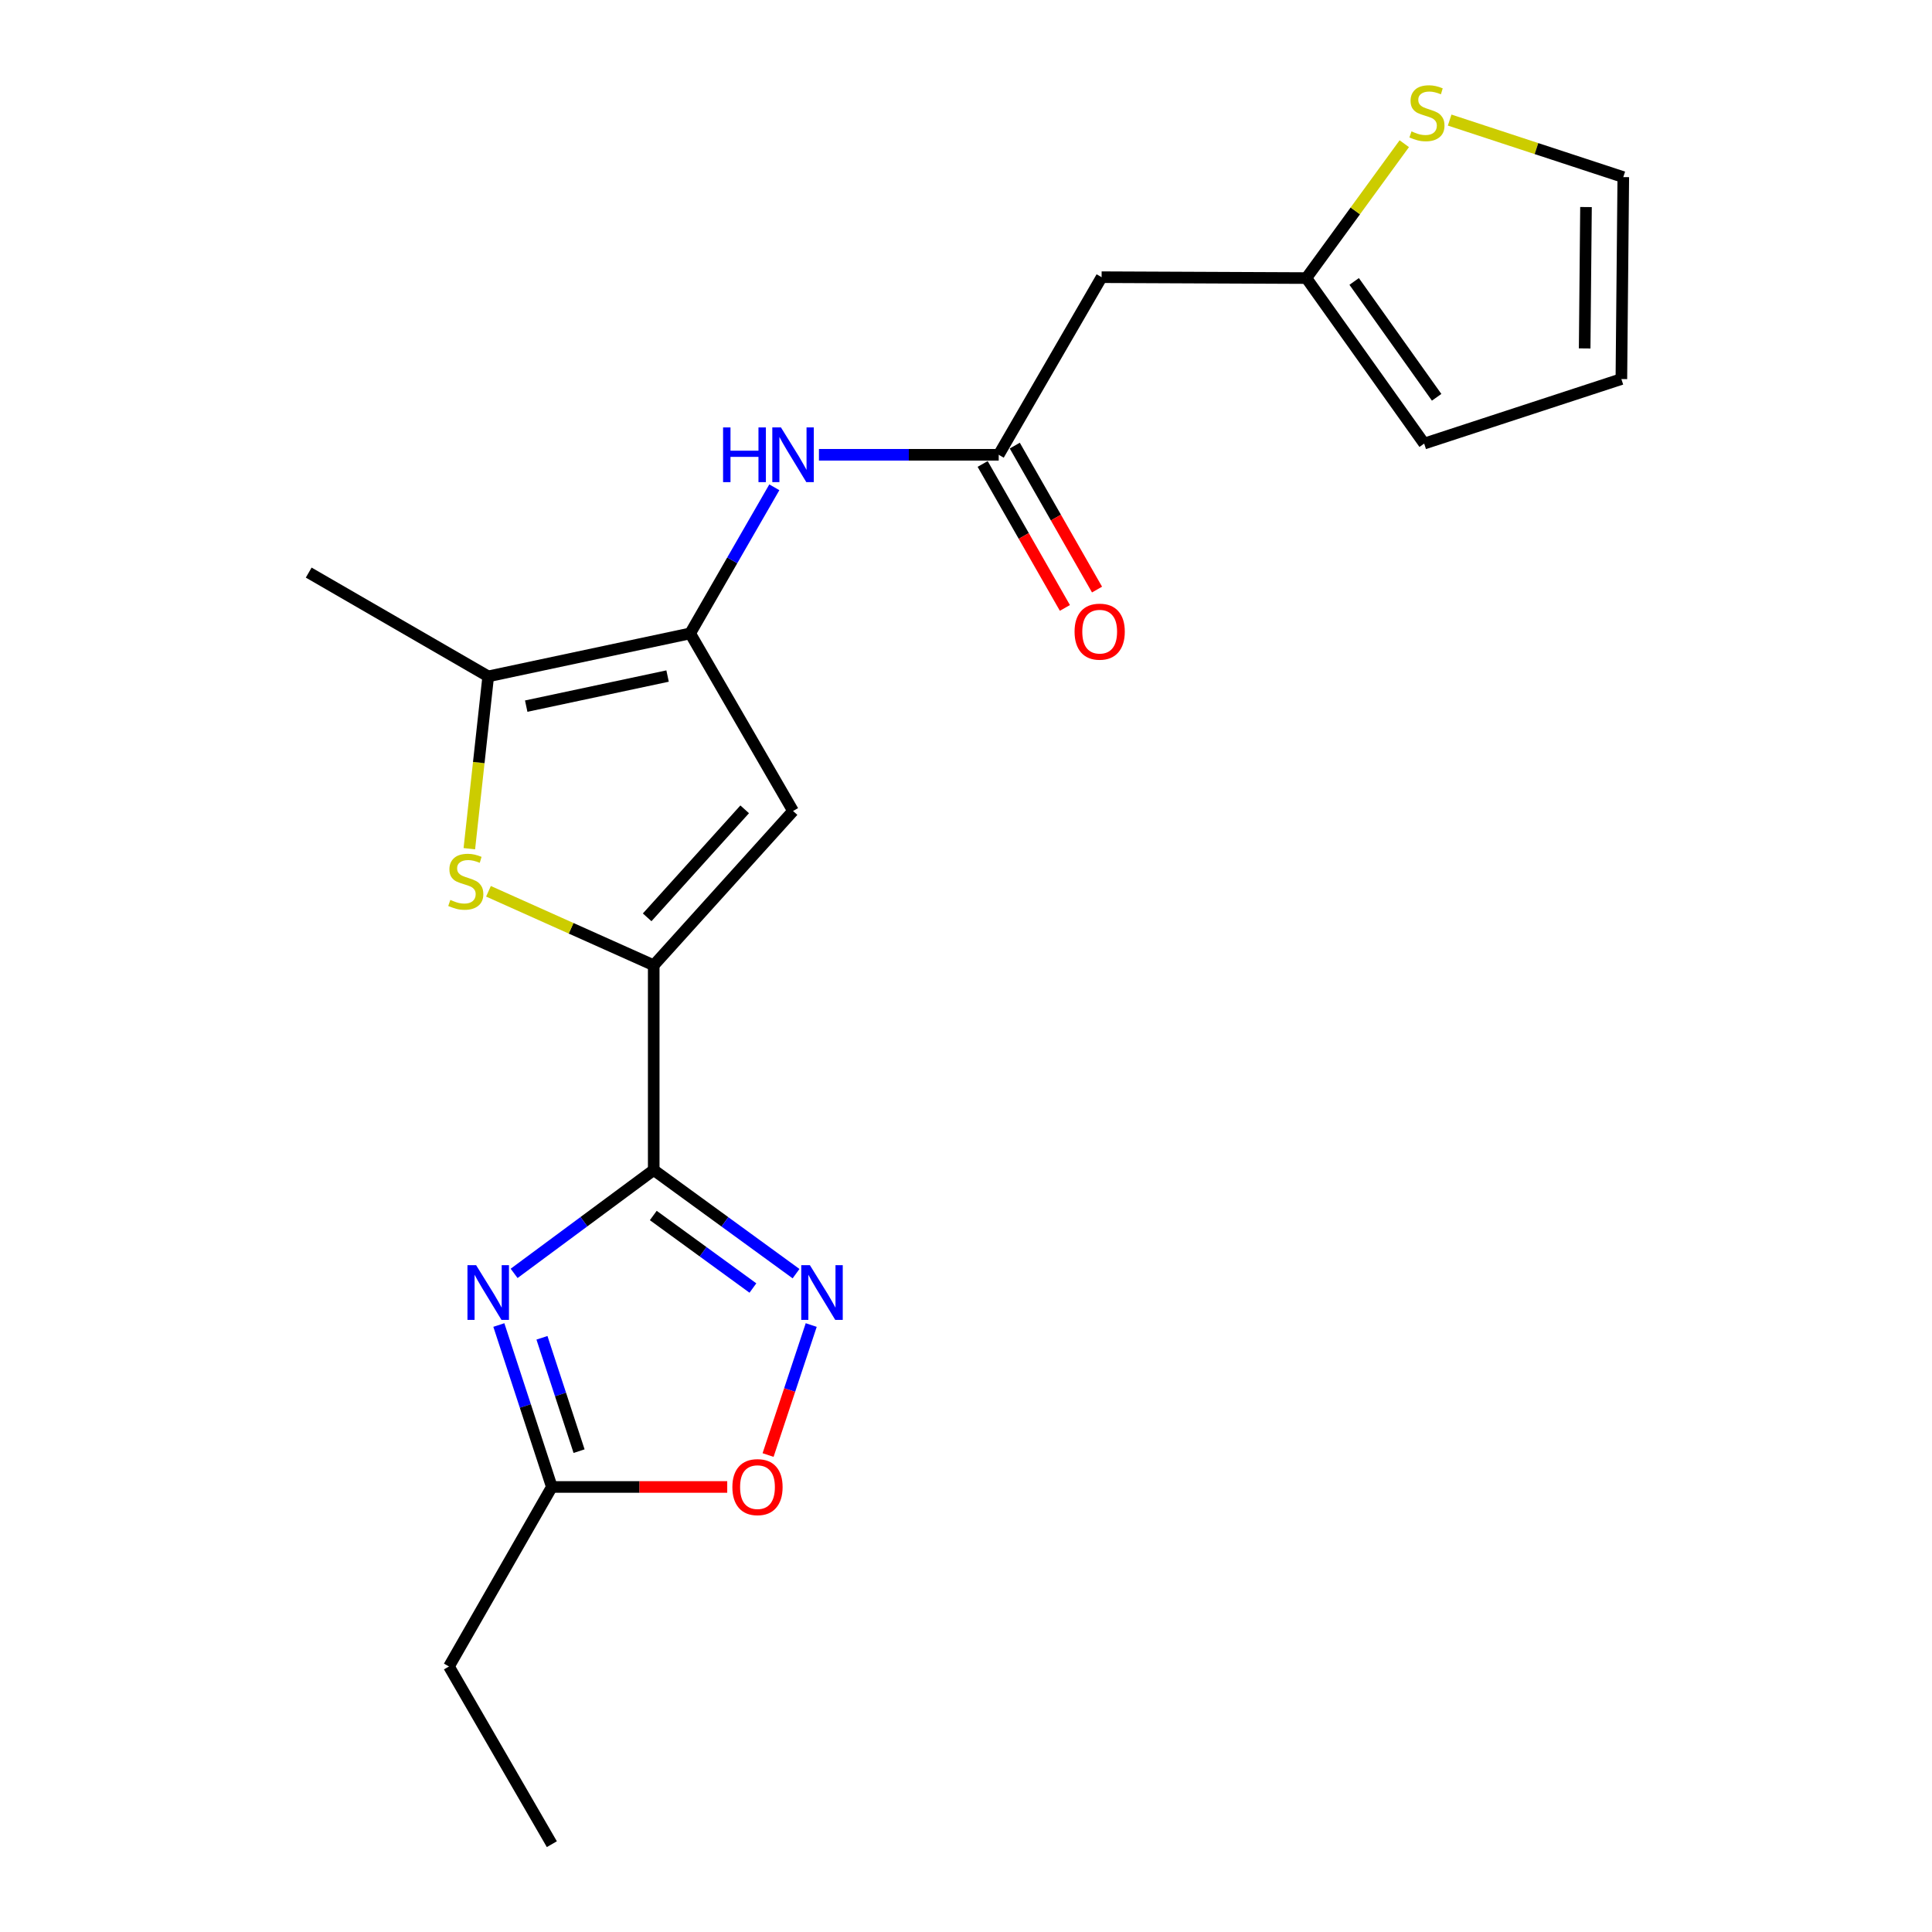 <?xml version='1.0' encoding='iso-8859-1'?>
<svg version='1.1' baseProfile='full'
              xmlns='http://www.w3.org/2000/svg'
                      xmlns:rdkit='http://www.rdkit.org/xml'
                      xmlns:xlink='http://www.w3.org/1999/xlink'
                  xml:space='preserve'
width='1000px' height='1000px' viewBox='0 0 1000 1000'>
<!-- END OF HEADER -->
<rect style='opacity:1.0;fill:#FFFFFF;stroke:none' width='1000' height='1000' x='0' y='0'> </rect>
<path class='bond-0' d='M 338.365,605.607 L 338.365,499.628' style='fill:none;fill-rule:evenodd;stroke:#000000;stroke-width:6px;stroke-linecap:butt;stroke-linejoin:miter;stroke-opacity:1' />
<path class='bond-1' d='M 338.365,605.607 L 302.235,632.353' style='fill:none;fill-rule:evenodd;stroke:#000000;stroke-width:6px;stroke-linecap:butt;stroke-linejoin:miter;stroke-opacity:1' />
<path class='bond-1' d='M 302.235,632.353 L 266.104,659.098' style='fill:none;fill-rule:evenodd;stroke:#0000FF;stroke-width:6px;stroke-linecap:butt;stroke-linejoin:miter;stroke-opacity:1' />
<path class='bond-5' d='M 338.365,605.607 L 375.199,632.424' style='fill:none;fill-rule:evenodd;stroke:#000000;stroke-width:6px;stroke-linecap:butt;stroke-linejoin:miter;stroke-opacity:1' />
<path class='bond-5' d='M 375.199,632.424 L 412.033,659.24' style='fill:none;fill-rule:evenodd;stroke:#0000FF;stroke-width:6px;stroke-linecap:butt;stroke-linejoin:miter;stroke-opacity:1' />
<path class='bond-5' d='M 338.141,629.138 L 363.925,647.909' style='fill:none;fill-rule:evenodd;stroke:#000000;stroke-width:6px;stroke-linecap:butt;stroke-linejoin:miter;stroke-opacity:1' />
<path class='bond-5' d='M 363.925,647.909 L 389.708,666.681' style='fill:none;fill-rule:evenodd;stroke:#0000FF;stroke-width:6px;stroke-linecap:butt;stroke-linejoin:miter;stroke-opacity:1' />
<path class='bond-3' d='M 338.365,499.628 L 295.6,480.479' style='fill:none;fill-rule:evenodd;stroke:#000000;stroke-width:6px;stroke-linecap:butt;stroke-linejoin:miter;stroke-opacity:1' />
<path class='bond-3' d='M 295.6,480.479 L 252.834,461.33' style='fill:none;fill-rule:evenodd;stroke:#CCCC00;stroke-width:6px;stroke-linecap:butt;stroke-linejoin:miter;stroke-opacity:1' />
<path class='bond-4' d='M 338.365,499.628 L 410.483,419.773' style='fill:none;fill-rule:evenodd;stroke:#000000;stroke-width:6px;stroke-linecap:butt;stroke-linejoin:miter;stroke-opacity:1' />
<path class='bond-4' d='M 334.967,474.811 L 385.449,418.913' style='fill:none;fill-rule:evenodd;stroke:#000000;stroke-width:6px;stroke-linecap:butt;stroke-linejoin:miter;stroke-opacity:1' />
<path class='bond-7' d='M 258.201,685.828 L 271.918,727.738' style='fill:none;fill-rule:evenodd;stroke:#0000FF;stroke-width:6px;stroke-linecap:butt;stroke-linejoin:miter;stroke-opacity:1' />
<path class='bond-7' d='M 271.918,727.738 L 285.636,769.648' style='fill:none;fill-rule:evenodd;stroke:#000000;stroke-width:6px;stroke-linecap:butt;stroke-linejoin:miter;stroke-opacity:1' />
<path class='bond-7' d='M 280.521,692.442 L 290.123,721.779' style='fill:none;fill-rule:evenodd;stroke:#0000FF;stroke-width:6px;stroke-linecap:butt;stroke-linejoin:miter;stroke-opacity:1' />
<path class='bond-7' d='M 290.123,721.779 L 299.725,751.116' style='fill:none;fill-rule:evenodd;stroke:#000000;stroke-width:6px;stroke-linecap:butt;stroke-linejoin:miter;stroke-opacity:1' />
<path class='bond-2' d='M 357.232,327.851 L 410.483,419.773' style='fill:none;fill-rule:evenodd;stroke:#000000;stroke-width:6px;stroke-linecap:butt;stroke-linejoin:miter;stroke-opacity:1' />
<path class='bond-8' d='M 357.232,327.851 L 379.012,290.037' style='fill:none;fill-rule:evenodd;stroke:#000000;stroke-width:6px;stroke-linecap:butt;stroke-linejoin:miter;stroke-opacity:1' />
<path class='bond-8' d='M 379.012,290.037 L 400.791,252.224' style='fill:none;fill-rule:evenodd;stroke:#0000FF;stroke-width:6px;stroke-linecap:butt;stroke-linejoin:miter;stroke-opacity:1' />
<path class='bond-22' d='M 357.232,327.851 L 252.7,350.092' style='fill:none;fill-rule:evenodd;stroke:#000000;stroke-width:6px;stroke-linecap:butt;stroke-linejoin:miter;stroke-opacity:1' />
<path class='bond-22' d='M 345.539,349.922 L 272.366,365.491' style='fill:none;fill-rule:evenodd;stroke:#000000;stroke-width:6px;stroke-linecap:butt;stroke-linejoin:miter;stroke-opacity:1' />
<path class='bond-6' d='M 242.929,439.286 L 247.814,394.689' style='fill:none;fill-rule:evenodd;stroke:#CCCC00;stroke-width:6px;stroke-linecap:butt;stroke-linejoin:miter;stroke-opacity:1' />
<path class='bond-6' d='M 247.814,394.689 L 252.7,350.092' style='fill:none;fill-rule:evenodd;stroke:#000000;stroke-width:6px;stroke-linecap:butt;stroke-linejoin:miter;stroke-opacity:1' />
<path class='bond-10' d='M 419.888,685.831 L 408.723,719.476' style='fill:none;fill-rule:evenodd;stroke:#0000FF;stroke-width:6px;stroke-linecap:butt;stroke-linejoin:miter;stroke-opacity:1' />
<path class='bond-10' d='M 408.723,719.476 L 397.558,753.12' style='fill:none;fill-rule:evenodd;stroke:#FF0000;stroke-width:6px;stroke-linecap:butt;stroke-linejoin:miter;stroke-opacity:1' />
<path class='bond-18' d='M 252.7,350.092 L 159.788,296.373' style='fill:none;fill-rule:evenodd;stroke:#000000;stroke-width:6px;stroke-linecap:butt;stroke-linejoin:miter;stroke-opacity:1' />
<path class='bond-19' d='M 285.636,769.648 L 232.385,862.57' style='fill:none;fill-rule:evenodd;stroke:#000000;stroke-width:6px;stroke-linecap:butt;stroke-linejoin:miter;stroke-opacity:1' />
<path class='bond-21' d='M 285.636,769.648 L 331.024,769.648' style='fill:none;fill-rule:evenodd;stroke:#000000;stroke-width:6px;stroke-linecap:butt;stroke-linejoin:miter;stroke-opacity:1' />
<path class='bond-21' d='M 331.024,769.648 L 376.412,769.648' style='fill:none;fill-rule:evenodd;stroke:#FF0000;stroke-width:6px;stroke-linecap:butt;stroke-linejoin:miter;stroke-opacity:1' />
<path class='bond-9' d='M 423.884,235.397 L 470.407,235.397' style='fill:none;fill-rule:evenodd;stroke:#0000FF;stroke-width:6px;stroke-linecap:butt;stroke-linejoin:miter;stroke-opacity:1' />
<path class='bond-9' d='M 470.407,235.397 L 516.931,235.397' style='fill:none;fill-rule:evenodd;stroke:#000000;stroke-width:6px;stroke-linecap:butt;stroke-linejoin:miter;stroke-opacity:1' />
<path class='bond-11' d='M 516.931,235.397 L 570.192,143.474' style='fill:none;fill-rule:evenodd;stroke:#000000;stroke-width:6px;stroke-linecap:butt;stroke-linejoin:miter;stroke-opacity:1' />
<path class='bond-16' d='M 508.615,240.148 L 529.902,277.404' style='fill:none;fill-rule:evenodd;stroke:#000000;stroke-width:6px;stroke-linecap:butt;stroke-linejoin:miter;stroke-opacity:1' />
<path class='bond-16' d='M 529.902,277.404 L 551.189,314.659' style='fill:none;fill-rule:evenodd;stroke:#FF0000;stroke-width:6px;stroke-linecap:butt;stroke-linejoin:miter;stroke-opacity:1' />
<path class='bond-16' d='M 525.247,230.645 L 546.534,267.901' style='fill:none;fill-rule:evenodd;stroke:#000000;stroke-width:6px;stroke-linecap:butt;stroke-linejoin:miter;stroke-opacity:1' />
<path class='bond-16' d='M 546.534,267.901 L 567.821,305.156' style='fill:none;fill-rule:evenodd;stroke:#FF0000;stroke-width:6px;stroke-linecap:butt;stroke-linejoin:miter;stroke-opacity:1' />
<path class='bond-12' d='M 570.192,143.474 L 676.161,143.932' style='fill:none;fill-rule:evenodd;stroke:#000000;stroke-width:6px;stroke-linecap:butt;stroke-linejoin:miter;stroke-opacity:1' />
<path class='bond-13' d='M 676.161,143.932 L 701.508,109.156' style='fill:none;fill-rule:evenodd;stroke:#000000;stroke-width:6px;stroke-linecap:butt;stroke-linejoin:miter;stroke-opacity:1' />
<path class='bond-13' d='M 701.508,109.156 L 726.855,74.381' style='fill:none;fill-rule:evenodd;stroke:#CCCC00;stroke-width:6px;stroke-linecap:butt;stroke-linejoin:miter;stroke-opacity:1' />
<path class='bond-15' d='M 676.161,143.932 L 737.148,229.597' style='fill:none;fill-rule:evenodd;stroke:#000000;stroke-width:6px;stroke-linecap:butt;stroke-linejoin:miter;stroke-opacity:1' />
<path class='bond-15' d='M 700.914,145.673 L 743.604,205.638' style='fill:none;fill-rule:evenodd;stroke:#000000;stroke-width:6px;stroke-linecap:butt;stroke-linejoin:miter;stroke-opacity:1' />
<path class='bond-14' d='M 750.339,62.149 L 795.276,76.91' style='fill:none;fill-rule:evenodd;stroke:#CCCC00;stroke-width:6px;stroke-linecap:butt;stroke-linejoin:miter;stroke-opacity:1' />
<path class='bond-14' d='M 795.276,76.91 L 840.212,91.671' style='fill:none;fill-rule:evenodd;stroke:#000000;stroke-width:6px;stroke-linecap:butt;stroke-linejoin:miter;stroke-opacity:1' />
<path class='bond-23' d='M 840.212,91.671 L 839.222,196.204' style='fill:none;fill-rule:evenodd;stroke:#000000;stroke-width:6px;stroke-linecap:butt;stroke-linejoin:miter;stroke-opacity:1' />
<path class='bond-23' d='M 820.91,107.17 L 820.217,180.342' style='fill:none;fill-rule:evenodd;stroke:#000000;stroke-width:6px;stroke-linecap:butt;stroke-linejoin:miter;stroke-opacity:1' />
<path class='bond-17' d='M 737.148,229.597 L 839.222,196.204' style='fill:none;fill-rule:evenodd;stroke:#000000;stroke-width:6px;stroke-linecap:butt;stroke-linejoin:miter;stroke-opacity:1' />
<path class='bond-20' d='M 232.385,862.57 L 285.636,954.545' style='fill:none;fill-rule:evenodd;stroke:#000000;stroke-width:6px;stroke-linecap:butt;stroke-linejoin:miter;stroke-opacity:1' />
<path  class='atom-2' d='M 246.44 654.861
L 255.72 669.861
Q 256.64 671.341, 258.12 674.021
Q 259.6 676.701, 259.68 676.861
L 259.68 654.861
L 263.44 654.861
L 263.44 683.181
L 259.56 683.181
L 249.6 666.781
Q 248.44 664.861, 247.2 662.661
Q 246 660.461, 245.64 659.781
L 245.64 683.181
L 241.96 683.181
L 241.96 654.861
L 246.44 654.861
' fill='#0000FF'/>
<path  class='atom-4' d='M 233.09 465.791
Q 233.41 465.911, 234.73 466.471
Q 236.05 467.031, 237.49 467.391
Q 238.97 467.711, 240.41 467.711
Q 243.09 467.711, 244.65 466.431
Q 246.21 465.111, 246.21 462.831
Q 246.21 461.271, 245.41 460.311
Q 244.65 459.351, 243.45 458.831
Q 242.25 458.311, 240.25 457.711
Q 237.73 456.951, 236.21 456.231
Q 234.73 455.511, 233.65 453.991
Q 232.61 452.471, 232.61 449.911
Q 232.61 446.351, 235.01 444.151
Q 237.45 441.951, 242.25 441.951
Q 245.53 441.951, 249.25 443.511
L 248.33 446.591
Q 244.93 445.191, 242.37 445.191
Q 239.61 445.191, 238.09 446.351
Q 236.57 447.471, 236.61 449.431
Q 236.61 450.951, 237.37 451.871
Q 238.17 452.791, 239.29 453.311
Q 240.45 453.831, 242.37 454.431
Q 244.93 455.231, 246.45 456.031
Q 247.97 456.831, 249.05 458.471
Q 250.17 460.071, 250.17 462.831
Q 250.17 466.751, 247.53 468.871
Q 244.93 470.951, 240.57 470.951
Q 238.05 470.951, 236.13 470.391
Q 234.25 469.871, 232.01 468.951
L 233.09 465.791
' fill='#CCCC00'/>
<path  class='atom-6' d='M 419.206 654.861
L 428.486 669.861
Q 429.406 671.341, 430.886 674.021
Q 432.366 676.701, 432.446 676.861
L 432.446 654.861
L 436.206 654.861
L 436.206 683.181
L 432.326 683.181
L 422.366 666.781
Q 421.206 664.861, 419.966 662.661
Q 418.766 660.461, 418.406 659.781
L 418.406 683.181
L 414.726 683.181
L 414.726 654.861
L 419.206 654.861
' fill='#0000FF'/>
<path  class='atom-9' d='M 374.263 221.237
L 378.103 221.237
L 378.103 233.277
L 392.583 233.277
L 392.583 221.237
L 396.423 221.237
L 396.423 249.557
L 392.583 249.557
L 392.583 236.477
L 378.103 236.477
L 378.103 249.557
L 374.263 249.557
L 374.263 221.237
' fill='#0000FF'/>
<path  class='atom-9' d='M 404.223 221.237
L 413.503 236.237
Q 414.423 237.717, 415.903 240.397
Q 417.383 243.077, 417.463 243.237
L 417.463 221.237
L 421.223 221.237
L 421.223 249.557
L 417.343 249.557
L 407.383 233.157
Q 406.223 231.237, 404.983 229.037
Q 403.783 226.837, 403.423 226.157
L 403.423 249.557
L 399.743 249.557
L 399.743 221.237
L 404.223 221.237
' fill='#0000FF'/>
<path  class='atom-11' d='M 379.073 769.728
Q 379.073 762.928, 382.433 759.128
Q 385.793 755.328, 392.073 755.328
Q 398.353 755.328, 401.713 759.128
Q 405.073 762.928, 405.073 769.728
Q 405.073 776.608, 401.673 780.528
Q 398.273 784.408, 392.073 784.408
Q 385.833 784.408, 382.433 780.528
Q 379.073 776.648, 379.073 769.728
M 392.073 781.208
Q 396.393 781.208, 398.713 778.328
Q 401.073 775.408, 401.073 769.728
Q 401.073 764.168, 398.713 761.368
Q 396.393 758.528, 392.073 758.528
Q 387.753 758.528, 385.393 761.328
Q 383.073 764.128, 383.073 769.728
Q 383.073 775.448, 385.393 778.328
Q 387.753 781.208, 392.073 781.208
' fill='#FF0000'/>
<path  class='atom-14' d='M 730.585 68.008
Q 730.905 68.128, 732.225 68.688
Q 733.545 69.248, 734.985 69.608
Q 736.465 69.928, 737.905 69.928
Q 740.585 69.928, 742.145 68.648
Q 743.705 67.328, 743.705 65.048
Q 743.705 63.488, 742.905 62.528
Q 742.145 61.568, 740.945 61.048
Q 739.745 60.528, 737.745 59.928
Q 735.225 59.168, 733.705 58.448
Q 732.225 57.728, 731.145 56.208
Q 730.105 54.688, 730.105 52.128
Q 730.105 48.568, 732.505 46.368
Q 734.945 44.168, 739.745 44.168
Q 743.025 44.168, 746.745 45.728
L 745.825 48.808
Q 742.425 47.408, 739.865 47.408
Q 737.105 47.408, 735.585 48.568
Q 734.065 49.688, 734.105 51.648
Q 734.105 53.168, 734.865 54.088
Q 735.665 55.008, 736.785 55.528
Q 737.945 56.048, 739.865 56.648
Q 742.425 57.448, 743.945 58.248
Q 745.465 59.048, 746.545 60.688
Q 747.665 62.288, 747.665 65.048
Q 747.665 68.968, 745.025 71.088
Q 742.425 73.168, 738.065 73.168
Q 735.545 73.168, 733.625 72.608
Q 731.745 72.088, 729.505 71.168
L 730.585 68.008
' fill='#CCCC00'/>
<path  class='atom-17' d='M 556.192 326.941
Q 556.192 320.141, 559.552 316.341
Q 562.912 312.541, 569.192 312.541
Q 575.472 312.541, 578.832 316.341
Q 582.192 320.141, 582.192 326.941
Q 582.192 333.821, 578.792 337.741
Q 575.392 341.621, 569.192 341.621
Q 562.952 341.621, 559.552 337.741
Q 556.192 333.861, 556.192 326.941
M 569.192 338.421
Q 573.512 338.421, 575.832 335.541
Q 578.192 332.621, 578.192 326.941
Q 578.192 321.381, 575.832 318.581
Q 573.512 315.741, 569.192 315.741
Q 564.872 315.741, 562.512 318.541
Q 560.192 321.341, 560.192 326.941
Q 560.192 332.661, 562.512 335.541
Q 564.872 338.421, 569.192 338.421
' fill='#FF0000'/>
</svg>
